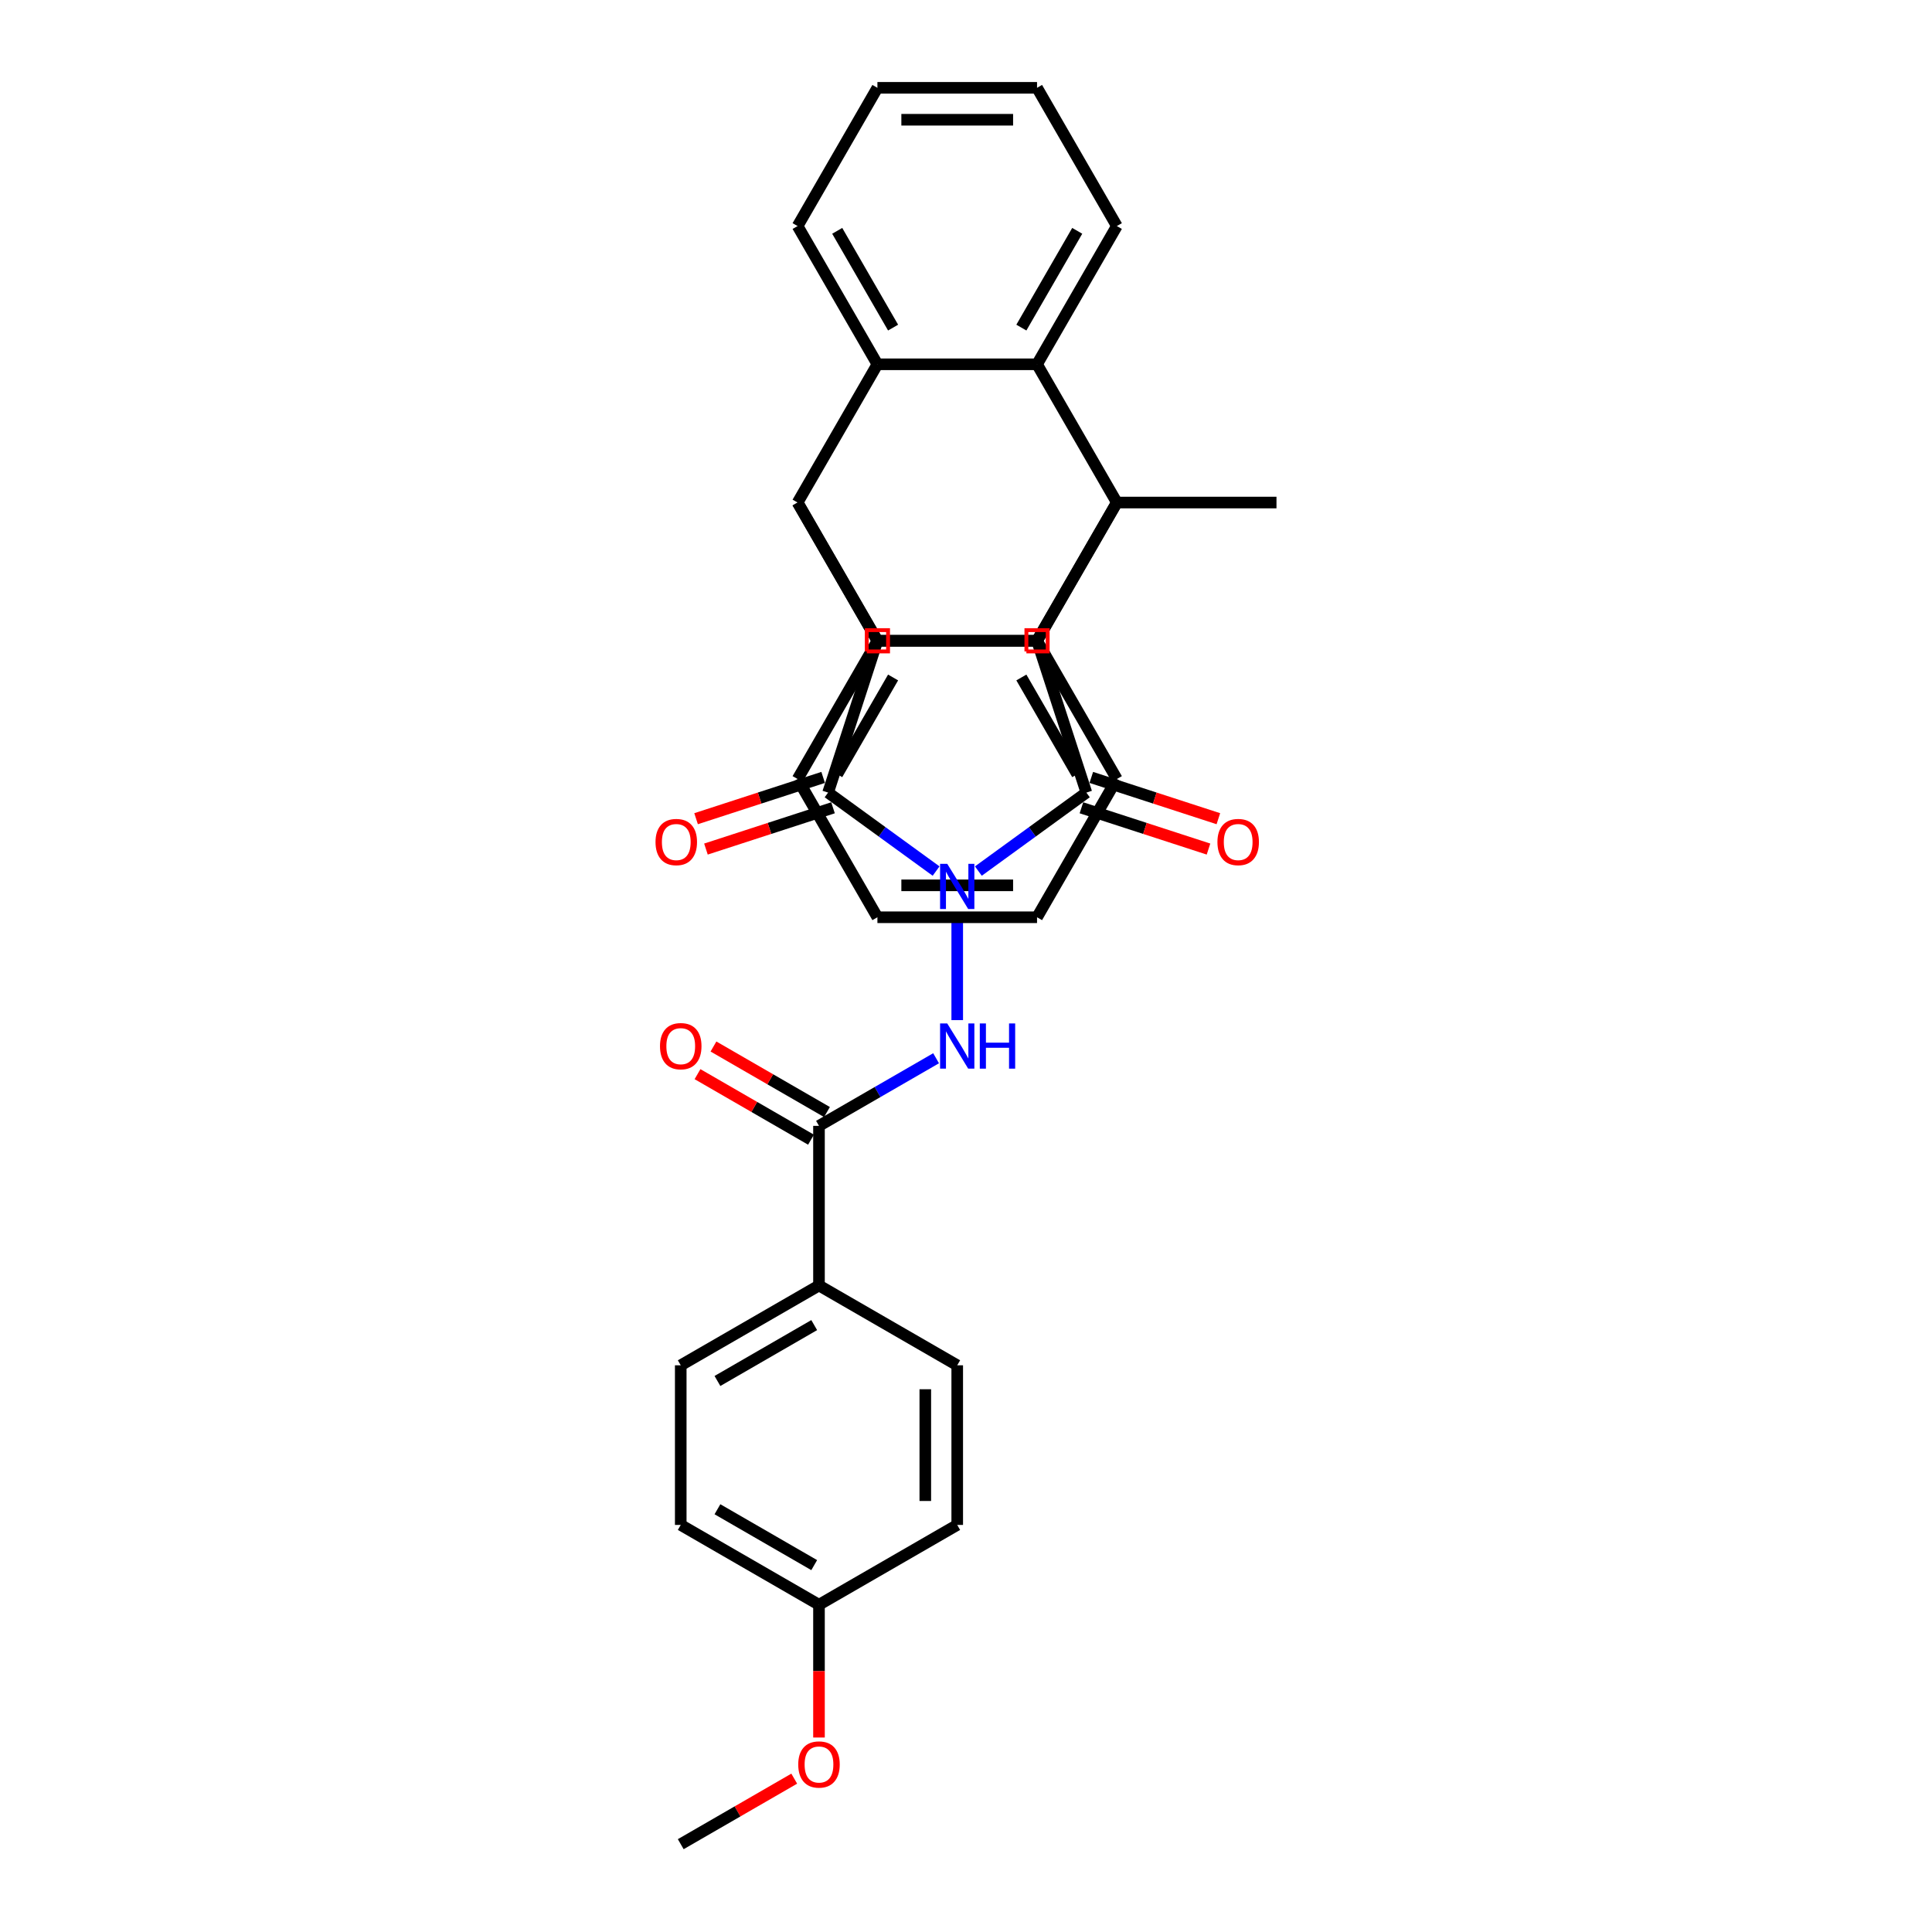 <?xml version='1.0' encoding='iso-8859-1'?>
<svg version='1.1' baseProfile='full'
              xmlns='http://www.w3.org/2000/svg'
                      xmlns:rdkit='http://www.rdkit.org/xml'
                      xmlns:xlink='http://www.w3.org/1999/xlink'
                  xml:space='preserve'
width='1000px' height='1000px' viewBox='0 0 1000 1000'>
<!-- END OF HEADER -->
<rect style='opacity:1.0;fill:#FFFFFF;stroke:none' width='1000' height='1000' x='0' y='0'> </rect>
<path class='bond-0' d='M 506.398,450.863 L 534.35,430.554' style='fill:none;fill-rule:evenodd;stroke:#0000FF;stroke-width:6px;stroke-linecap:butt;stroke-linejoin:miter;stroke-opacity:1' />
<path class='bond-0' d='M 534.35,430.554 L 562.302,410.246' style='fill:none;fill-rule:evenodd;stroke:#000000;stroke-width:6px;stroke-linecap:butt;stroke-linejoin:miter;stroke-opacity:1' />
<path class='bond-2' d='M 484.52,450.863 L 456.568,430.554' style='fill:none;fill-rule:evenodd;stroke:#0000FF;stroke-width:6px;stroke-linecap:butt;stroke-linejoin:miter;stroke-opacity:1' />
<path class='bond-2' d='M 456.568,430.554 L 428.616,410.246' style='fill:none;fill-rule:evenodd;stroke:#000000;stroke-width:6px;stroke-linecap:butt;stroke-linejoin:miter;stroke-opacity:1' />
<path class='bond-8' d='M 495.459,472.575 L 495.459,528.012' style='fill:none;fill-rule:evenodd;stroke:#0000FF;stroke-width:6px;stroke-linecap:butt;stroke-linejoin:miter;stroke-opacity:1' />
<path class='bond-3' d='M 562.302,410.246 L 536.77,331.667' style='fill:none;fill-rule:evenodd;stroke:#000000;stroke-width:6px;stroke-linecap:butt;stroke-linejoin:miter;stroke-opacity:1' />
<path class='bond-12' d='M 559.749,418.104 L 592.635,428.789' style='fill:none;fill-rule:evenodd;stroke:#000000;stroke-width:6px;stroke-linecap:butt;stroke-linejoin:miter;stroke-opacity:1' />
<path class='bond-12' d='M 592.635,428.789 L 625.521,439.475' style='fill:none;fill-rule:evenodd;stroke:#FF0000;stroke-width:6px;stroke-linecap:butt;stroke-linejoin:miter;stroke-opacity:1' />
<path class='bond-12' d='M 564.855,402.388 L 597.741,413.074' style='fill:none;fill-rule:evenodd;stroke:#000000;stroke-width:6px;stroke-linecap:butt;stroke-linejoin:miter;stroke-opacity:1' />
<path class='bond-12' d='M 597.741,413.074 L 630.627,423.759' style='fill:none;fill-rule:evenodd;stroke:#FF0000;stroke-width:6px;stroke-linecap:butt;stroke-linejoin:miter;stroke-opacity:1' />
<path class='bond-1' d='M 578.081,260.114 L 536.77,331.667' style='fill:none;fill-rule:evenodd;stroke:#000000;stroke-width:6px;stroke-linecap:butt;stroke-linejoin:miter;stroke-opacity:1' />
<path class='bond-6' d='M 578.081,260.114 L 536.77,188.561' style='fill:none;fill-rule:evenodd;stroke:#000000;stroke-width:6px;stroke-linecap:butt;stroke-linejoin:miter;stroke-opacity:1' />
<path class='bond-7' d='M 578.081,260.114 L 536.77,331.667' style='fill:none;fill-rule:evenodd;stroke:#000000;stroke-width:6px;stroke-linecap:butt;stroke-linejoin:miter;stroke-opacity:1' />
<path class='bond-18' d='M 578.081,260.114 L 660.704,260.114' style='fill:none;fill-rule:evenodd;stroke:#000000;stroke-width:6px;stroke-linecap:butt;stroke-linejoin:miter;stroke-opacity:1' />
<path class='bond-4' d='M 428.616,410.246 L 454.148,331.667' style='fill:none;fill-rule:evenodd;stroke:#000000;stroke-width:6px;stroke-linecap:butt;stroke-linejoin:miter;stroke-opacity:1' />
<path class='bond-13' d='M 426.063,402.388 L 393.177,413.074' style='fill:none;fill-rule:evenodd;stroke:#000000;stroke-width:6px;stroke-linecap:butt;stroke-linejoin:miter;stroke-opacity:1' />
<path class='bond-13' d='M 393.177,413.074 L 360.29,423.759' style='fill:none;fill-rule:evenodd;stroke:#FF0000;stroke-width:6px;stroke-linecap:butt;stroke-linejoin:miter;stroke-opacity:1' />
<path class='bond-13' d='M 431.169,418.104 L 398.283,428.789' style='fill:none;fill-rule:evenodd;stroke:#000000;stroke-width:6px;stroke-linecap:butt;stroke-linejoin:miter;stroke-opacity:1' />
<path class='bond-13' d='M 398.283,428.789 L 365.397,439.475' style='fill:none;fill-rule:evenodd;stroke:#FF0000;stroke-width:6px;stroke-linecap:butt;stroke-linejoin:miter;stroke-opacity:1' />
<path class='bond-32' d='M 536.77,331.667 L 454.148,331.667' style='fill:none;fill-rule:evenodd;stroke:#000000;stroke-width:6px;stroke-linecap:butt;stroke-linejoin:miter;stroke-opacity:1' />
<path class='bond-5' d='M 454.148,331.667 L 412.836,260.114' style='fill:none;fill-rule:evenodd;stroke:#000000;stroke-width:6px;stroke-linecap:butt;stroke-linejoin:miter;stroke-opacity:1' />
<path class='bond-9' d='M 412.836,260.114 L 454.148,188.561' style='fill:none;fill-rule:evenodd;stroke:#000000;stroke-width:6px;stroke-linecap:butt;stroke-linejoin:miter;stroke-opacity:1' />
<path class='bond-10' d='M 412.836,260.114 L 454.148,331.667' style='fill:none;fill-rule:evenodd;stroke:#000000;stroke-width:6px;stroke-linecap:butt;stroke-linejoin:miter;stroke-opacity:1' />
<path class='bond-20' d='M 536.77,188.561 L 578.081,117.008' style='fill:none;fill-rule:evenodd;stroke:#000000;stroke-width:6px;stroke-linecap:butt;stroke-linejoin:miter;stroke-opacity:1' />
<path class='bond-20' d='M 528.656,169.566 L 557.574,119.478' style='fill:none;fill-rule:evenodd;stroke:#000000;stroke-width:6px;stroke-linecap:butt;stroke-linejoin:miter;stroke-opacity:1' />
<path class='bond-34' d='M 536.77,188.561 L 454.148,188.561' style='fill:none;fill-rule:evenodd;stroke:#000000;stroke-width:6px;stroke-linecap:butt;stroke-linejoin:miter;stroke-opacity:1' />
<path class='bond-19' d='M 536.77,331.667 L 578.081,403.221' style='fill:none;fill-rule:evenodd;stroke:#000000;stroke-width:6px;stroke-linecap:butt;stroke-linejoin:miter;stroke-opacity:1' />
<path class='bond-19' d='M 528.656,350.663 L 557.574,400.75' style='fill:none;fill-rule:evenodd;stroke:#000000;stroke-width:6px;stroke-linecap:butt;stroke-linejoin:miter;stroke-opacity:1' />
<path class='bond-33' d='M 536.77,331.667 L 454.148,331.667' style='fill:none;fill-rule:evenodd;stroke:#000000;stroke-width:6px;stroke-linecap:butt;stroke-linejoin:miter;stroke-opacity:1' />
<path class='bond-11' d='M 484.52,547.749 L 454.213,565.246' style='fill:none;fill-rule:evenodd;stroke:#0000FF;stroke-width:6px;stroke-linecap:butt;stroke-linejoin:miter;stroke-opacity:1' />
<path class='bond-11' d='M 454.213,565.246 L 423.906,582.744' style='fill:none;fill-rule:evenodd;stroke:#000000;stroke-width:6px;stroke-linecap:butt;stroke-linejoin:miter;stroke-opacity:1' />
<path class='bond-23' d='M 454.148,188.561 L 412.836,117.008' style='fill:none;fill-rule:evenodd;stroke:#000000;stroke-width:6px;stroke-linecap:butt;stroke-linejoin:miter;stroke-opacity:1' />
<path class='bond-23' d='M 462.261,169.566 L 433.344,119.478' style='fill:none;fill-rule:evenodd;stroke:#000000;stroke-width:6px;stroke-linecap:butt;stroke-linejoin:miter;stroke-opacity:1' />
<path class='bond-22' d='M 454.148,331.667 L 412.836,403.221' style='fill:none;fill-rule:evenodd;stroke:#000000;stroke-width:6px;stroke-linecap:butt;stroke-linejoin:miter;stroke-opacity:1' />
<path class='bond-22' d='M 462.261,350.663 L 433.344,400.75' style='fill:none;fill-rule:evenodd;stroke:#000000;stroke-width:6px;stroke-linecap:butt;stroke-linejoin:miter;stroke-opacity:1' />
<path class='bond-14' d='M 423.906,582.744 L 423.906,665.367' style='fill:none;fill-rule:evenodd;stroke:#000000;stroke-width:6px;stroke-linecap:butt;stroke-linejoin:miter;stroke-opacity:1' />
<path class='bond-15' d='M 428.037,575.589 L 398.663,558.63' style='fill:none;fill-rule:evenodd;stroke:#000000;stroke-width:6px;stroke-linecap:butt;stroke-linejoin:miter;stroke-opacity:1' />
<path class='bond-15' d='M 398.663,558.63 L 369.29,541.671' style='fill:none;fill-rule:evenodd;stroke:#FF0000;stroke-width:6px;stroke-linecap:butt;stroke-linejoin:miter;stroke-opacity:1' />
<path class='bond-15' d='M 419.774,589.899 L 390.401,572.941' style='fill:none;fill-rule:evenodd;stroke:#000000;stroke-width:6px;stroke-linecap:butt;stroke-linejoin:miter;stroke-opacity:1' />
<path class='bond-15' d='M 390.401,572.941 L 361.028,555.982' style='fill:none;fill-rule:evenodd;stroke:#FF0000;stroke-width:6px;stroke-linecap:butt;stroke-linejoin:miter;stroke-opacity:1' />
<path class='bond-16' d='M 423.906,665.367 L 352.352,706.678' style='fill:none;fill-rule:evenodd;stroke:#000000;stroke-width:6px;stroke-linecap:butt;stroke-linejoin:miter;stroke-opacity:1' />
<path class='bond-16' d='M 421.435,685.874 L 371.348,714.792' style='fill:none;fill-rule:evenodd;stroke:#000000;stroke-width:6px;stroke-linecap:butt;stroke-linejoin:miter;stroke-opacity:1' />
<path class='bond-17' d='M 423.906,665.367 L 495.459,706.678' style='fill:none;fill-rule:evenodd;stroke:#000000;stroke-width:6px;stroke-linecap:butt;stroke-linejoin:miter;stroke-opacity:1' />
<path class='bond-24' d='M 352.352,706.678 L 352.352,789.3' style='fill:none;fill-rule:evenodd;stroke:#000000;stroke-width:6px;stroke-linecap:butt;stroke-linejoin:miter;stroke-opacity:1' />
<path class='bond-25' d='M 495.459,706.678 L 495.459,789.3' style='fill:none;fill-rule:evenodd;stroke:#000000;stroke-width:6px;stroke-linecap:butt;stroke-linejoin:miter;stroke-opacity:1' />
<path class='bond-25' d='M 478.934,719.071 L 478.934,776.907' style='fill:none;fill-rule:evenodd;stroke:#000000;stroke-width:6px;stroke-linecap:butt;stroke-linejoin:miter;stroke-opacity:1' />
<path class='bond-29' d='M 578.081,403.221 L 536.77,474.774' style='fill:none;fill-rule:evenodd;stroke:#000000;stroke-width:6px;stroke-linecap:butt;stroke-linejoin:miter;stroke-opacity:1' />
<path class='bond-28' d='M 578.081,117.008 L 536.77,45.455' style='fill:none;fill-rule:evenodd;stroke:#000000;stroke-width:6px;stroke-linecap:butt;stroke-linejoin:miter;stroke-opacity:1' />
<path class='bond-21' d='M 423.906,830.612 L 495.459,789.3' style='fill:none;fill-rule:evenodd;stroke:#000000;stroke-width:6px;stroke-linecap:butt;stroke-linejoin:miter;stroke-opacity:1' />
<path class='bond-26' d='M 423.906,830.612 L 423.906,864.974' style='fill:none;fill-rule:evenodd;stroke:#000000;stroke-width:6px;stroke-linecap:butt;stroke-linejoin:miter;stroke-opacity:1' />
<path class='bond-26' d='M 423.906,864.974 L 423.906,899.337' style='fill:none;fill-rule:evenodd;stroke:#FF0000;stroke-width:6px;stroke-linecap:butt;stroke-linejoin:miter;stroke-opacity:1' />
<path class='bond-35' d='M 423.906,830.612 L 352.352,789.3' style='fill:none;fill-rule:evenodd;stroke:#000000;stroke-width:6px;stroke-linecap:butt;stroke-linejoin:miter;stroke-opacity:1' />
<path class='bond-35' d='M 421.435,810.104 L 371.348,781.186' style='fill:none;fill-rule:evenodd;stroke:#000000;stroke-width:6px;stroke-linecap:butt;stroke-linejoin:miter;stroke-opacity:1' />
<path class='bond-31' d='M 412.836,403.221 L 454.148,474.774' style='fill:none;fill-rule:evenodd;stroke:#000000;stroke-width:6px;stroke-linecap:butt;stroke-linejoin:miter;stroke-opacity:1' />
<path class='bond-30' d='M 412.836,117.008 L 454.148,45.455' style='fill:none;fill-rule:evenodd;stroke:#000000;stroke-width:6px;stroke-linecap:butt;stroke-linejoin:miter;stroke-opacity:1' />
<path class='bond-27' d='M 411.099,920.628 L 381.726,937.587' style='fill:none;fill-rule:evenodd;stroke:#FF0000;stroke-width:6px;stroke-linecap:butt;stroke-linejoin:miter;stroke-opacity:1' />
<path class='bond-27' d='M 381.726,937.587 L 352.352,954.545' style='fill:none;fill-rule:evenodd;stroke:#000000;stroke-width:6px;stroke-linecap:butt;stroke-linejoin:miter;stroke-opacity:1' />
<path class='bond-37' d='M 536.77,45.455 L 454.148,45.455' style='fill:none;fill-rule:evenodd;stroke:#000000;stroke-width:6px;stroke-linecap:butt;stroke-linejoin:miter;stroke-opacity:1' />
<path class='bond-37' d='M 524.377,61.979 L 466.541,61.979' style='fill:none;fill-rule:evenodd;stroke:#000000;stroke-width:6px;stroke-linecap:butt;stroke-linejoin:miter;stroke-opacity:1' />
<path class='bond-36' d='M 536.77,474.774 L 454.148,474.774' style='fill:none;fill-rule:evenodd;stroke:#000000;stroke-width:6px;stroke-linecap:butt;stroke-linejoin:miter;stroke-opacity:1' />
<path class='bond-36' d='M 524.377,458.249 L 466.541,458.249' style='fill:none;fill-rule:evenodd;stroke:#000000;stroke-width:6px;stroke-linecap:butt;stroke-linejoin:miter;stroke-opacity:1' />
<path  class='atom-0' d='M 490.287 447.111
L 497.954 459.504
Q 498.714 460.727, 499.937 462.941
Q 501.16 465.156, 501.226 465.288
L 501.226 447.111
L 504.332 447.111
L 504.332 470.51
L 501.127 470.51
L 492.898 456.96
Q 491.939 455.373, 490.915 453.556
Q 489.923 451.738, 489.626 451.176
L 489.626 470.51
L 486.585 470.51
L 486.585 447.111
L 490.287 447.111
' fill='#0000FF'/>
<path  class='atom-9' d='M 490.287 529.734
L 497.954 542.127
Q 498.714 543.35, 499.937 545.564
Q 501.16 547.778, 501.226 547.91
L 501.226 529.734
L 504.332 529.734
L 504.332 553.132
L 501.127 553.132
L 492.898 539.582
Q 491.939 537.996, 490.915 536.178
Q 489.923 534.36, 489.626 533.799
L 489.626 553.132
L 486.585 553.132
L 486.585 529.734
L 490.287 529.734
' fill='#0000FF'/>
<path  class='atom-9' d='M 507.142 529.734
L 510.314 529.734
L 510.314 539.681
L 522.278 539.681
L 522.278 529.734
L 525.451 529.734
L 525.451 553.132
L 522.278 553.132
L 522.278 542.325
L 510.314 542.325
L 510.314 553.132
L 507.142 553.132
L 507.142 529.734
' fill='#0000FF'/>
<path  class='atom-13' d='M 630.14 435.844
Q 630.14 430.226, 632.916 427.086
Q 635.692 423.946, 640.881 423.946
Q 646.069 423.946, 648.845 427.086
Q 651.621 430.226, 651.621 435.844
Q 651.621 441.528, 648.812 444.767
Q 646.003 447.973, 640.881 447.973
Q 635.725 447.973, 632.916 444.767
Q 630.14 441.561, 630.14 435.844
M 640.881 445.329
Q 644.45 445.329, 646.367 442.949
Q 648.317 440.537, 648.317 435.844
Q 648.317 431.25, 646.367 428.937
Q 644.45 426.59, 640.881 426.59
Q 637.311 426.59, 635.361 428.904
Q 633.444 431.217, 633.444 435.844
Q 633.444 440.57, 635.361 442.949
Q 637.311 445.329, 640.881 445.329
' fill='#FF0000'/>
<path  class='atom-14' d='M 339.296 435.844
Q 339.296 430.226, 342.072 427.086
Q 344.848 423.946, 350.037 423.946
Q 355.226 423.946, 358.002 427.086
Q 360.778 430.226, 360.778 435.844
Q 360.778 441.528, 357.969 444.767
Q 355.16 447.973, 350.037 447.973
Q 344.881 447.973, 342.072 444.767
Q 339.296 441.561, 339.296 435.844
M 350.037 445.329
Q 353.606 445.329, 355.523 442.949
Q 357.473 440.537, 357.473 435.844
Q 357.473 431.25, 355.523 428.937
Q 353.606 426.59, 350.037 426.59
Q 346.468 426.59, 344.518 428.904
Q 342.601 431.217, 342.601 435.844
Q 342.601 440.57, 344.518 442.949
Q 346.468 445.329, 350.037 445.329
' fill='#FF0000'/>
<path  class='atom-16' d='M 341.611 541.499
Q 341.611 535.881, 344.388 532.741
Q 347.164 529.601, 352.352 529.601
Q 357.541 529.601, 360.317 532.741
Q 363.093 535.881, 363.093 541.499
Q 363.093 547.183, 360.284 550.422
Q 357.475 553.628, 352.352 553.628
Q 347.197 553.628, 344.388 550.422
Q 341.611 547.216, 341.611 541.499
M 352.352 550.984
Q 355.922 550.984, 357.839 548.604
Q 359.788 546.192, 359.788 541.499
Q 359.788 536.905, 357.839 534.592
Q 355.922 532.245, 352.352 532.245
Q 348.783 532.245, 346.833 534.559
Q 344.916 536.872, 344.916 541.499
Q 344.916 546.225, 346.833 548.604
Q 348.783 550.984, 352.352 550.984
' fill='#FF0000'/>
<path  class='atom-27' d='M 413.165 913.3
Q 413.165 907.682, 415.941 904.542
Q 418.717 901.403, 423.906 901.403
Q 429.094 901.403, 431.87 904.542
Q 434.647 907.682, 434.647 913.3
Q 434.647 918.985, 431.837 922.224
Q 429.028 925.429, 423.906 925.429
Q 418.75 925.429, 415.941 922.224
Q 413.165 919.018, 413.165 913.3
M 423.906 922.785
Q 427.475 922.785, 429.392 920.406
Q 431.342 917.993, 431.342 913.3
Q 431.342 908.706, 429.392 906.393
Q 427.475 904.047, 423.906 904.047
Q 420.336 904.047, 418.386 906.36
Q 416.47 908.673, 416.47 913.3
Q 416.47 918.026, 418.386 920.406
Q 420.336 922.785, 423.906 922.785
' fill='#FF0000'/>
<path d='M 531.262,337.176 L 531.262,326.159 L 542.278,326.159 L 542.278,337.176 L 531.262,337.176' style='fill:none;stroke:#FF0000;stroke-width:2px;stroke-linecap:butt;stroke-linejoin:miter;stroke-opacity:1;' />
<path d='M 448.639,337.176 L 448.639,326.159 L 459.656,326.159 L 459.656,337.176 L 448.639,337.176' style='fill:none;stroke:#FF0000;stroke-width:2px;stroke-linecap:butt;stroke-linejoin:miter;stroke-opacity:1;' />
</svg>
